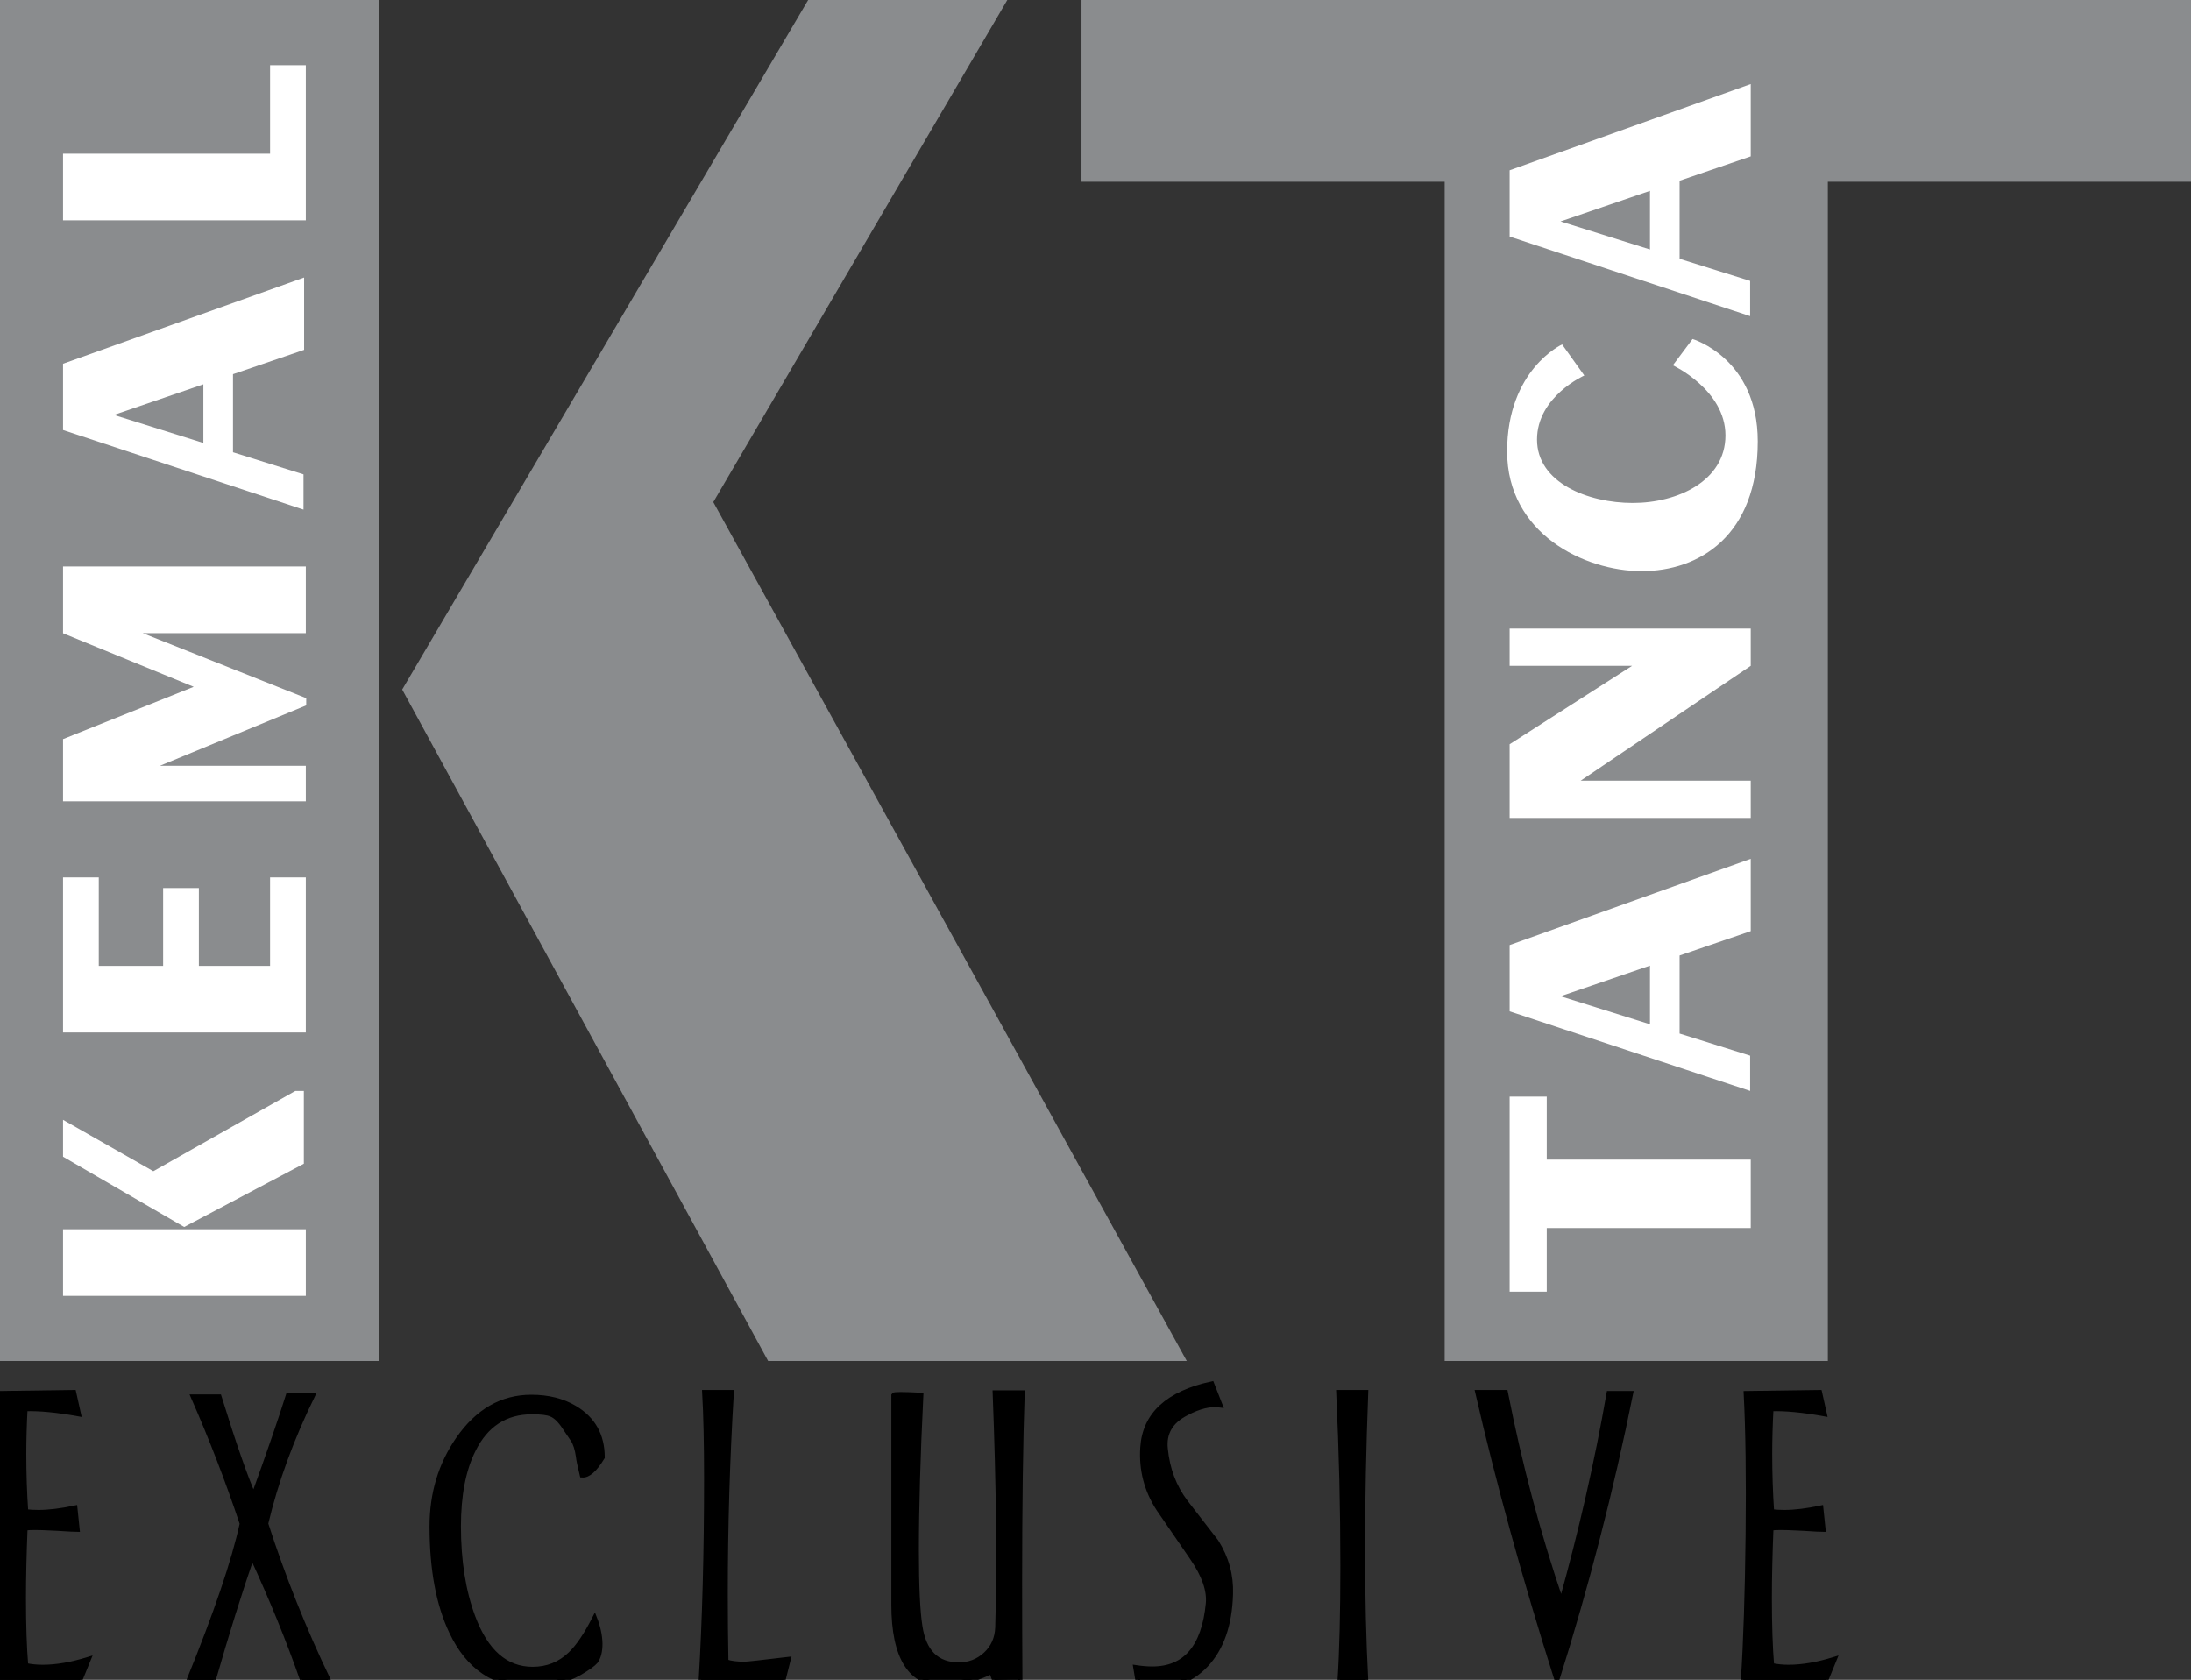 <?xml version="1.0" encoding="utf-8"?>
<!-- Generator: Adobe Illustrator 16.0.0, SVG Export Plug-In . SVG Version: 6.00 Build 0)  -->
<!DOCTYPE svg PUBLIC "-//W3C//DTD SVG 1.1//EN" "http://www.w3.org/Graphics/SVG/1.1/DTD/svg11.dtd">
<svg version="1.1" id="Layer_1" xmlns="http://www.w3.org/2000/svg" xmlns:xlink="http://www.w3.org/1999/xlink" x="0px" y="0px"
	 width="464.978px" height="356.511px" viewBox="36.836 90.075 464.978 356.511"
	 enable-background="new 36.836 90.075 464.978 356.511" xml:space="preserve">
<rect x="36.836" y="90.075" width="464.978" height="356.511" fill="#333333" stroke="none"/>
<path fill="#8A8C8E" d="M36.836,90.075h80.411v288.843H36.836V90.075z M250.605,90.075h-42.264L122.19,236.414l77.659,142.504
	h88.845L188.211,196.634L250.605,90.075z M266.354,90.075h235.459v38.57h-77.071v250.272h-81.316V128.646h-77.07L266.354,90.075
	L266.354,90.075z"/>
<path d="M36.271,446.876c0.542-8.317,0.881-18.69,1.017-31.118c0.135-12.091,0-22.076-0.407-29.959l15.6-0.219l1.018,4.569
	c-4.521-0.821-8.296-1.184-11.327-1.087c-0.181,3.288-0.271,6.503-0.271,9.646c0,4.109,0.135,8.174,0.407,12.188
	c0.813,0.098,1.718,0.146,2.713,0.146c2.171,0,4.748-0.313,7.731-0.943l0.476,4.57c-0.452,0-1.785-0.072-4.001-0.217l-1.561-0.073
	c-2.712-0.146-4.544-0.146-5.494,0c-0.227,5.513-0.34,10.47-0.34,14.871c0,5.706,0.159,10.469,0.476,14.288
	c1.085,0.243,2.283,0.364,3.595,0.364c2.895,0,6.127-0.557,9.699-1.669l-1.899,4.643H36.271z"/>
<path fill="none" stroke="#000000" stroke-width="1.032" stroke-miterlimit="3.864" d="M36.271,446.876
	c0.542-8.317,0.881-18.69,1.017-31.118c0.135-12.091,0-22.076-0.407-29.959l15.6-0.219l1.018,4.569
	c-4.521-0.821-8.296-1.184-11.327-1.087c-0.181,3.288-0.271,6.503-0.271,9.646c0,4.109,0.135,8.174,0.407,12.188
	c0.813,0.098,1.718,0.146,2.713,0.146c2.171,0,4.748-0.313,7.731-0.943l0.476,4.57c-0.452,0-1.785-0.072-4.001-0.217l-1.561-0.073
	c-2.712-0.146-4.544-0.146-5.494,0c-0.227,5.513-0.34,10.47-0.34,14.871c0,5.706,0.159,10.469,0.476,14.288
	c1.085,0.243,2.283,0.364,3.595,0.364c2.895,0,6.127-0.557,9.699-1.669l-1.899,4.643H36.271z"/>
<path d="M82.052,446.804c2.894-10.061,5.651-18.885,8.273-26.477c4.205,9.092,7.8,17.917,10.783,26.477l5.36-0.218
	c-5.155-10.735-9.563-21.785-13.228-33.149c2.125-8.946,5.427-17.991,9.903-27.131H97.99c-1.627,5.176-4.071,12.26-7.325,21.254
	c-1.763-3.964-4.206-10.978-7.325-21.035h-5.492c3.888,8.851,7.347,17.82,10.376,26.912c-1.719,7.93-5.495,19.053-11.326,33.367
	H82.052z"/>
<path fill="none" stroke="#000000" stroke-width="1.032" stroke-miterlimit="3.864" d="M82.052,446.804
	c2.894-10.061,5.651-18.885,8.273-26.477c4.205,9.092,7.8,17.917,10.783,26.477l5.36-0.218
	c-5.155-10.735-9.563-21.785-13.228-33.149c2.125-8.946,5.427-17.991,9.903-27.131H97.99c-1.627,5.176-4.071,12.26-7.325,21.254
	c-1.763-3.964-4.206-10.978-7.325-21.035h-5.492c3.888,8.851,7.347,17.82,10.376,26.912c-1.719,7.93-5.495,19.053-11.326,33.367
	H82.052z"/>
<path d="M149.875,444.339c-5.696,0-9.924-3.7-12.682-11.1c-2.034-5.466-3.052-11.874-3.052-19.224c0-6.626,1.04-12.019,3.12-16.177
	c2.667-5.416,6.827-8.124,12.479-8.124c1.945,0,3.301,0.168,4.07,0.508c0.948,0.386,1.897,1.306,2.848,2.756
	c0.407,0.581,0.994,1.451,1.764,2.611c0.542,0.822,0.928,2.032,1.153,3.628c0.045,0.58,0.316,1.886,0.814,3.916
	c1.266,0.098,2.689-1.16,4.271-3.771c0-4.644-1.944-8.125-5.833-10.444c-2.577-1.548-5.65-2.323-9.224-2.323
	c-6.24,0-11.417,2.975-15.532,8.924c-3.707,5.368-5.56,11.533-5.56,18.497c0,9.092,1.378,16.539,4.137,22.342
	c3.571,7.593,9.202,11.388,16.887,11.388c3.799,0,7.258-0.895,10.377-2.684c1.718-1.014,2.827-1.813,3.324-2.394
	c0.633-0.87,0.949-2.129,0.949-3.772c-0.044-1.74-0.43-3.529-1.151-5.366c-1.764,3.48-3.48,6.021-5.155,7.615
	C155.662,443.273,152.994,444.339,149.875,444.339z"/>
<path fill="none" stroke="#000000" stroke-width="1.032" stroke-miterlimit="3.864" d="M149.875,444.339
	c-5.696,0-9.924-3.7-12.682-11.1c-2.034-5.466-3.052-11.874-3.052-19.224c0-6.626,1.04-12.019,3.12-16.177
	c2.667-5.416,6.827-8.124,12.479-8.124c1.945,0,3.301,0.168,4.07,0.508c0.948,0.386,1.897,1.306,2.848,2.756
	c0.407,0.581,0.994,1.451,1.764,2.611c0.542,0.822,0.928,2.032,1.153,3.628c0.045,0.58,0.316,1.886,0.814,3.916
	c1.266,0.098,2.689-1.16,4.271-3.771c0-4.644-1.944-8.125-5.833-10.444c-2.577-1.548-5.65-2.323-9.224-2.323
	c-6.24,0-11.417,2.975-15.532,8.924c-3.707,5.368-5.56,11.533-5.56,18.497c0,9.092,1.378,16.539,4.137,22.342
	c3.571,7.593,9.202,11.388,16.887,11.388c3.799,0,7.258-0.895,10.377-2.684c1.718-1.014,2.827-1.813,3.324-2.394
	c0.633-0.87,0.949-2.129,0.949-3.772c-0.044-1.74-0.43-3.529-1.151-5.366c-1.764,3.48-3.48,6.021-5.155,7.615
	C155.662,443.273,152.994,444.339,149.875,444.339z"/>
<path d="M185.617,446.804c0.769-12.912,1.152-27.226,1.152-42.942c0-7.495-0.136-13.59-0.406-18.28h5.697
	c-0.859,14.121-1.289,28.362-1.289,42.727c0,4.788,0.046,9.601,0.135,14.435c0.95,0.34,2.26,0.51,3.934,0.51
	c0.543,0,3.641-0.34,9.292-1.017l-1.152,4.569L185.617,446.804L185.617,446.804z"/>
<path fill="none" stroke="#000000" stroke-width="1.032" stroke-miterlimit="3.864" d="M185.617,446.804
	c0.769-12.912,1.152-27.226,1.152-42.942c0-7.495-0.136-13.59-0.406-18.28h5.697c-0.859,14.121-1.289,28.362-1.289,42.727
	c0,4.788,0.046,9.601,0.135,14.435c0.95,0.34,2.26,0.51,3.934,0.51c0.543,0,3.641-0.34,9.292-1.017l-1.152,4.569L185.617,446.804
	L185.617,446.804z"/>
<path d="M253.304,447.165c-0.046-7.494-0.067-14.529-0.067-21.107c0-16.44,0.18-29.91,0.542-40.403h-5.765
	c0.768,19.974,0.949,36.584,0.542,49.834c-0.092,2.321-0.949,4.23-2.577,5.73c-1.583,1.45-3.46,2.176-5.63,2.176
	c-4.702,0-7.46-2.732-8.274-8.195c-0.498-3.146-0.747-8.487-0.747-16.031c0-9.141,0.317-20.143,0.949-33.006
	c-1.943-0.097-3.39-0.146-4.339-0.146c-0.905,0-1.379,0.05-1.425,0.146v44.465c0,11.271,3.595,16.9,10.784,16.9
	c2.759,0,6.082-0.893,9.971-2.682l0.747,2.102L253.304,447.165z"/>
<path fill="none" stroke="#000000" stroke-width="1.032" stroke-miterlimit="3.864" d="M253.304,447.165
	c-0.046-7.494-0.067-14.529-0.067-21.107c0-16.44,0.18-29.91,0.542-40.403h-5.765c0.768,19.974,0.949,36.584,0.542,49.834
	c-0.092,2.321-0.949,4.23-2.577,5.73c-1.583,1.45-3.46,2.176-5.63,2.176c-4.702,0-7.46-2.732-8.274-8.195
	c-0.498-3.146-0.747-8.487-0.747-16.031c0-9.141,0.317-20.143,0.949-33.006c-1.943-0.097-3.39-0.146-4.339-0.146
	c-0.905,0-1.379,0.05-1.425,0.146v44.465c0,11.271,3.595,16.9,10.784,16.9c2.759,0,6.082-0.893,9.971-2.682l0.747,2.102
	L253.304,447.165z"/>
<path d="M277.855,443.975l0.747,4.497c6.104,0.145,10.806-1.524,14.105-5.004c3.348-3.531,5.109-8.562,5.29-15.088
	c0.136-3.967-0.881-7.665-3.053-11.1c-1.221-1.548-3.39-4.354-6.51-8.414c-2.442-3.239-3.866-7.014-4.274-11.316
	c-0.359-3.336,1.109-5.853,4.41-7.544c2.713-1.451,5.109-2.031,7.189-1.741l-1.766-4.498c-9.313,2.032-14.196,6.529-14.649,13.492
	c-0.315,4.739,0.813,9.093,3.393,13.059c1.312,1.934,3.685,5.394,7.12,10.373c2.532,3.674,3.664,6.915,3.393,9.72
	c-0.904,9.237-4.86,13.855-11.869,13.855C280.297,444.266,279.122,444.168,277.855,443.975z"/>
<path fill="none" stroke="#000000" stroke-width="1.032" stroke-miterlimit="3.864" d="M277.855,443.975l0.747,4.497
	c6.104,0.145,10.806-1.524,14.105-5.004c3.348-3.531,5.109-8.562,5.29-15.088c0.136-3.967-0.881-7.665-3.053-11.1
	c-1.221-1.548-3.39-4.354-6.51-8.414c-2.442-3.239-3.866-7.014-4.274-11.316c-0.359-3.336,1.109-5.853,4.41-7.544
	c2.713-1.451,5.109-2.031,7.189-1.741l-1.766-4.498c-9.313,2.032-14.196,6.529-14.649,13.492c-0.315,4.739,0.813,9.093,3.393,13.059
	c1.312,1.934,3.685,5.394,7.12,10.373c2.532,3.674,3.664,6.915,3.393,9.72c-0.904,9.237-4.86,13.855-11.869,13.855
	C280.297,444.266,279.122,444.168,277.855,443.975z"/>
<path d="M320.924,385.58h5.765c-0.451,11.801-0.678,22.825-0.678,33.078c0,10.203,0.227,19.586,0.678,28.146h-5.493
	c0.407-6.334,0.609-14.46,0.609-24.373C321.804,410.389,321.51,398.106,320.924,385.58z"/>
<path fill="none" stroke="#000000" stroke-width="1.032" stroke-miterlimit="3.864" d="M320.924,385.58h5.765
	c-0.451,11.801-0.678,22.825-0.678,33.078c0,10.203,0.227,19.586,0.678,28.146h-5.493c0.407-6.334,0.609-14.46,0.609-24.373
	C321.804,410.389,321.51,398.106,320.924,385.58z"/>
<path d="M367.245,446.586c-6.781-21.424-12.39-41.758-16.818-61.006h5.899c3.029,15.427,6.986,30.273,11.87,44.539
	c4.204-15.039,7.573-29.813,10.104-44.32h4.611C378.8,406.206,373.576,426.469,367.245,446.586z"/>
<path fill="none" stroke="#000000" stroke-width="1.032" stroke-miterlimit="3.864" d="M367.245,446.586
	c-6.781-21.424-12.39-41.758-16.818-61.006h5.899c3.029,15.427,6.986,30.273,11.87,44.539c4.204-15.039,7.573-29.813,10.104-44.32
	h4.611C378.8,406.206,373.576,426.469,367.245,446.586z"/>
<path d="M406.787,446.876c0.542-8.317,0.881-18.69,1.018-31.118c0.135-12.091,0-22.076-0.407-29.959l15.599-0.219l1.02,4.569
	c-4.521-0.821-8.297-1.184-11.326-1.087c-0.181,3.288-0.271,6.503-0.271,9.646c0,4.109,0.135,8.174,0.405,12.188
	c0.814,0.098,1.72,0.146,2.713,0.146c2.173,0,4.748-0.313,7.731-0.943l0.476,4.57c-0.45,0-1.784-0.072-4.002-0.217l-1.56-0.073
	c-2.713-0.146-4.544-0.146-5.493,0c-0.227,5.513-0.34,10.47-0.34,14.871c0,5.706,0.159,10.469,0.475,14.288
	c1.085,0.243,2.284,0.364,3.596,0.364c2.895,0,6.128-0.557,9.698-1.669l-1.897,4.643H406.787z"/>
<path fill="none" stroke="#000000" stroke-width="1.032" stroke-miterlimit="3.864" d="M406.787,446.876
	c0.542-8.317,0.881-18.69,1.018-31.118c0.135-12.091,0-22.076-0.407-29.959l15.599-0.219l1.02,4.569
	c-4.521-0.821-8.297-1.184-11.326-1.087c-0.181,3.288-0.271,6.503-0.271,9.646c0,4.109,0.135,8.174,0.405,12.188
	c0.814,0.098,1.72,0.146,2.713,0.146c2.173,0,4.748-0.313,7.731-0.943l0.476,4.57c-0.45,0-1.784-0.072-4.002-0.217l-1.56-0.073
	c-2.713-0.146-4.544-0.146-5.493,0c-0.227,5.513-0.34,10.47-0.34,14.871c0,5.706,0.159,10.469,0.475,14.288
	c1.085,0.243,2.284,0.364,3.596,0.364c2.895,0,6.128-0.557,9.698-1.669l-1.897,4.643H406.787z"/>
<path fill="#FFFFFF" d="M386.997,295.008l-18.982,6.495l18.982,5.951V295.008z M357.217,304.711v-14.066l51.163-18.303v15.35
	l-15.095,5.165v16.569l14.967,4.692v7.481L357.217,304.711z M386.997,130.577l-18.982,6.494l18.982,5.953V130.577z M357.217,140.281
	v-14.067l51.163-18.301v15.35l-15.095,5.165v16.569l14.967,4.692v7.482L357.217,140.281z M357.217,350.695V336.18v-13.37h7.876
	v13.37h43.287v14.515h-43.287v13.509h-7.876V350.695z M357.217,231.383v-7.906h51.163v7.906l-36.086,24.372h36.086v7.906h-51.163
	v-2.111v-5.794v-7.736l25.982-16.636L357.217,231.383L357.217,231.383z M373.061,169.767l-4.709-6.598c0,0-11.67,5.326-11.67,22.721
	c0,17.396,16.357,25.396,28.557,25.396c12.197,0,24.631-7.471,24.631-27.538c0-17.651-13.833-21.724-13.833-21.724l-4.181,5.58
	c0,0,11.16,5.218,11.16,14.871s-10.142,14.341-19.666,14.341c-9.526,0-20.324-4.307-20.324-13.451
	C363.025,174.221,373.061,169.767,373.061,169.767z"/>
<path fill="#FFFFFF" d="M50.215,365.098V350.96h51.522v14.138H50.215z M50.215,260.127v-2.642v-4.889v-5.663l27.726-11.099
	l-27.726-11.36v-4.378v-9.793h51.522v14.138H67.108l34.715,13.804v1.531l-31.057,12.821h30.971v7.53L50.215,260.127L50.215,260.127z
	 M50.215,309.202v-14.139v-18.778h7.583v18.778h13.658v-16.519h7.584v16.519h15.112v-18.778h7.584v18.778v14.139h-7.584H79.04
	h-7.584H57.798H50.215z M50.215,136.832v-14.138h43.938v-18.779h7.584v18.779v14.138h-7.584H50.215z M50.215,335.561l25.71,14.912
	l25.396-13.426v-15.442h-1.806l-30.143,17.036l-19.157-10.908V335.561L50.215,335.561z M79.995,171.637l-18.982,6.495l18.982,5.952
	V171.637z M50.215,181.34v-14.067l51.162-18.302v15.351l-15.094,5.164v16.57l14.965,4.692v7.481L50.215,181.34z"/>
</svg>
